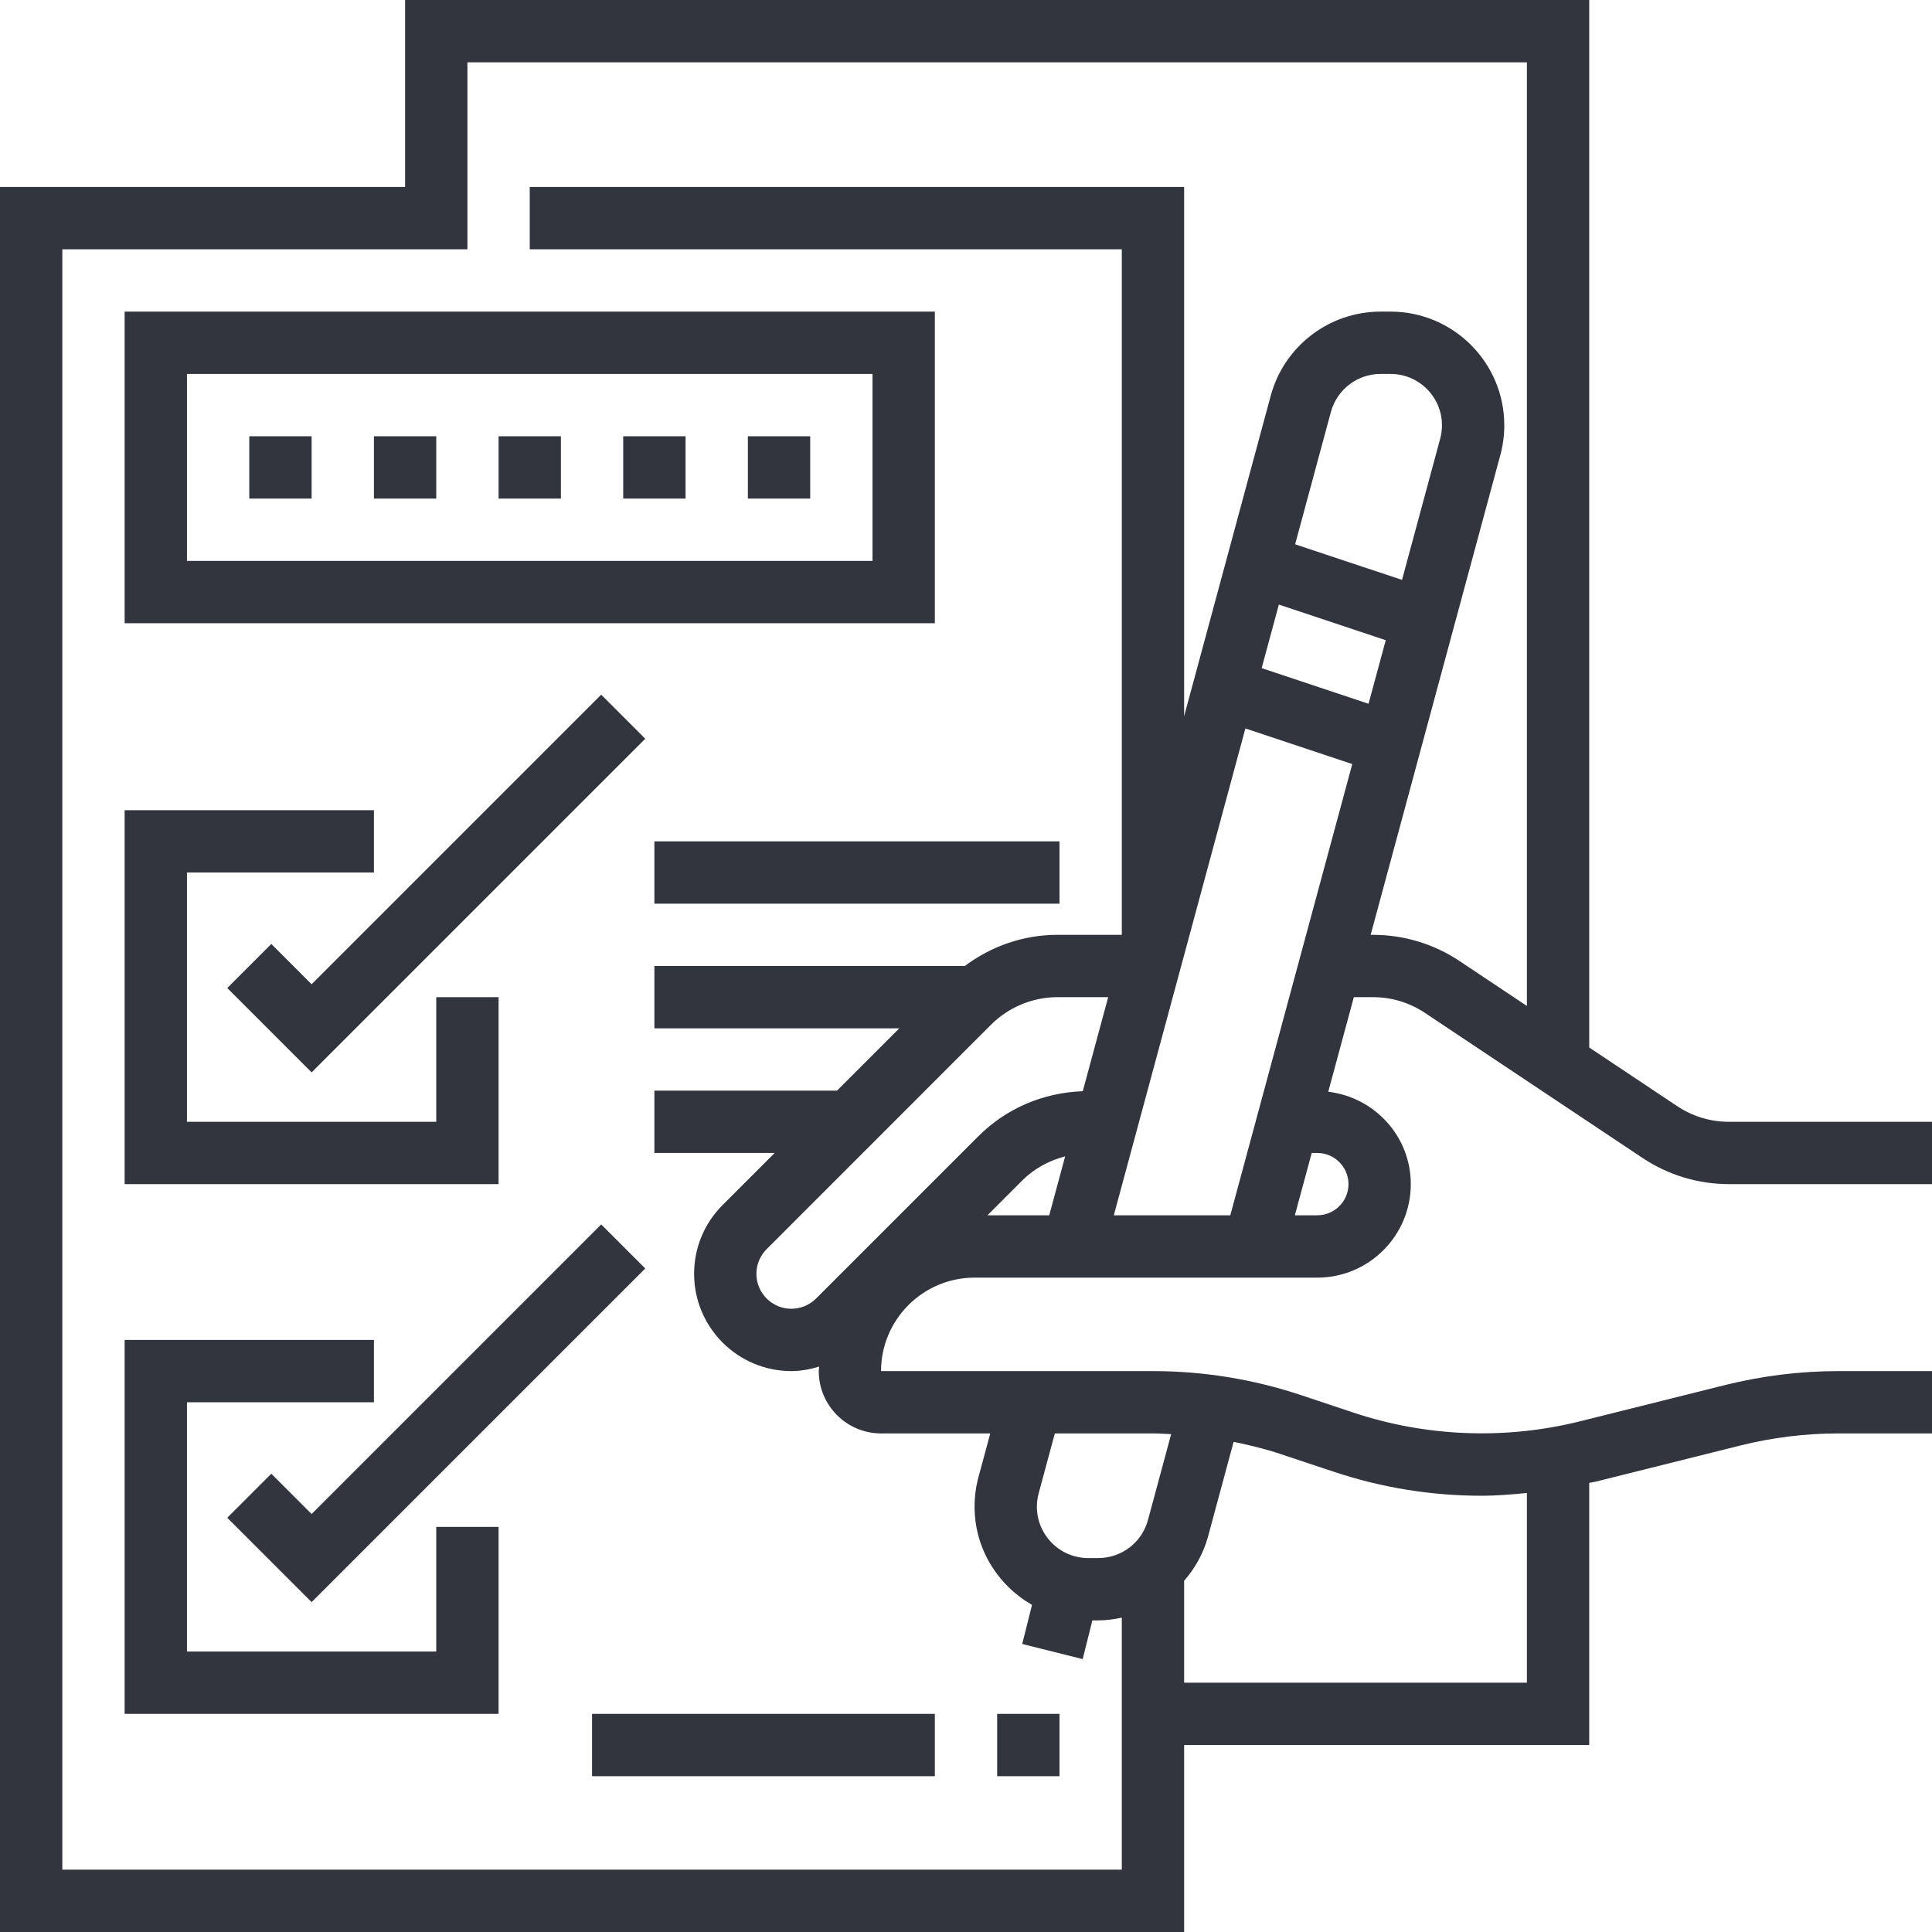 <svg xmlns="http://www.w3.org/2000/svg" version="1.1" xmlns:xlink="http://www.w3.org/1999/xlink" xmlns:svgjs="http://svgjs.com/svgjs" width="512" height="512" x="0" y="0" viewBox="0 0 496 496" style="enable-background:new 0 0 512 512" xml:space="preserve" class=""><g><path xmlns="http://www.w3.org/2000/svg" d="m352.504 256c4.754 0 9.352 1.391 13.312 4.031l55.871 37.25c6.602 4.391 14.273 6.719 22.191 6.719h52.121v-16h-52.113c-4.75 0-9.359-1.391-13.32-4.031l-22.566-15.047v-268.922h-304v48h-104v448h304v-48h104v-67.305c.504-.121 1.023-.16 1.527-.281l37.215-9.301c8.258-2.066 16.754-3.113 25.258-3.113h24v-16h-24c-9.809 0-19.617 1.207-29.137 3.586l-37.215 9.301c-19.129 4.777-39.488 4-58.176-2.23l-13.48-4.496c-12.273-4.09-25.055-6.16-37.992-6.16h-69.809c0-13.23 10.77-24 24-24h88c13.234 0 24-10.77 24-24 0-12.273-9.297-22.305-21.191-23.719l6.566-24.281zm-10.105 121.832c12.273 4.098 25.059 6.168 37.992 6.168 3.883 0 7.754-.336 11.609-.711v48.711h-88v-26.168c2.809-3.238 4.984-7.07 6.152-11.406l6.551-24.266c4.121.84 8.207 1.84 12.219 3.184zm-41.727-9.648-5.961 22.062c-1.551 5.746-6.789 9.754-12.734 9.754h-2.594c-7.27 0-13.184-5.91-13.184-13.184 0-1.168.152-2.32.457-3.441l4.152-15.375h25.191c1.559 0 3.113.121 4.672.184zm-46.441-.184-3.023 11.191c-.672 2.48-1.008 5.039-1.008 7.625 0 10.816 5.984 20.168 14.746 25.207l-2.512 10.031 15.52 3.883 2.488-9.938h1.535c2.062 0 4.062-.289 6.023-.703v64.703h-272v-416h104v-48h272v242.258l-17.305-11.539c-6.598-4.391-14.27-6.719-22.191-6.719h-.617l33.297-123.191c.672-2.48 1.008-5.039 1.008-7.625 0-16.094-13.094-29.184-29.184-29.184h-2.594c-13.156 0-24.742 8.871-28.176 21.574l-22.238 82.289v-135.863h-168v16h152v176h-16.551c-8.707 0-16.906 2.887-23.762 8h-79.688v16h62.879l-16 16h-46.879v16h30.887l-13.367 13.367c-4.719 4.711-7.32 10.984-7.32 17.664 0 13.77 11.199 24.969 24.977 24.969 2.465 0 4.84-.473 7.145-1.16-.008.391-.121.762-.121 1.16 0 8.824 7.176 16 16 16zm61.625-56h-29.91l33.781-124.992 27.441 9.145zm-61.375-48.977c4.473-4.465 10.656-7.023 16.969-7.023h13.055l-6.527 24.145c-10.121.367-19.609 4.367-26.809 11.566l-41.656 41.656c-1.672 1.672-3.984 2.633-6.344 2.633-4.953 0-8.977-4.023-8.977-8.969 0-2.398.938-4.648 2.633-6.344zm8 40c3.023-3.023 6.871-5.086 10.977-6.16l-4.09 15.137h-15.855zm107.254-190.391-9.797 36.246-27.441-9.145 9.184-33.98c1.559-5.746 6.793-9.754 12.734-9.754h2.594c7.273 0 13.184 5.91 13.184 13.184 0 1.168-.152 2.32-.457 3.449zm-41.414 42.574 27.441 9.145-4.418 16.328-27.441-9.145zm9.871 140.793c4.41 0 8 3.594 8 8s-3.59 8-8 8h-5.766l4.328-16zm0 0" fill="#32343E" data-original="#000000" class=""></path><path xmlns="http://www.w3.org/2000/svg" d="m240 80h-208v80h208zm-16 64h-176v-48h176zm0 0" fill="#32343E" data-original="#000000" class=""></path><path xmlns="http://www.w3.org/2000/svg" d="m64 112h16v16h-16zm0 0" fill="#32343E" data-original="#000000" class=""></path><path xmlns="http://www.w3.org/2000/svg" d="m96 112h16v16h-16zm0 0" fill="#32343E" data-original="#000000" class=""></path><path xmlns="http://www.w3.org/2000/svg" d="m128 112h16v16h-16zm0 0" fill="#32343E" data-original="#000000" class=""></path><path xmlns="http://www.w3.org/2000/svg" d="m160 112h16v16h-16zm0 0" fill="#32343E" data-original="#000000" class=""></path><path xmlns="http://www.w3.org/2000/svg" d="m192 112h16v16h-16zm0 0" fill="#32343E" data-original="#000000" class=""></path><path xmlns="http://www.w3.org/2000/svg" d="m128 256h-16v32h-64v-64h48v-16h-64v96h96zm0 0" fill="#32343E" data-original="#000000" class=""></path><path xmlns="http://www.w3.org/2000/svg" d="m154.344 178.344-74.344 74.344-10.344-10.344-11.312 11.312 21.656 21.656 85.656-85.656zm0 0" fill="#32343E" data-original="#000000" class=""></path><path xmlns="http://www.w3.org/2000/svg" d="m112 424h-64v-64h48v-16h-64v96h96v-48h-16zm0 0" fill="#32343E" data-original="#000000" class=""></path><path xmlns="http://www.w3.org/2000/svg" d="m69.656 378.344-11.312 11.312 21.656 21.656 85.656-85.656-11.312-11.312-74.344 74.344zm0 0" fill="#32343E" data-original="#000000" class=""></path><path xmlns="http://www.w3.org/2000/svg" d="m256 440h16v16h-16zm0 0" fill="#32343E" data-original="#000000" class=""></path><path xmlns="http://www.w3.org/2000/svg" d="m152 440h88v16h-88zm0 0" fill="#32343E" data-original="#000000" class=""></path><path xmlns="http://www.w3.org/2000/svg" d="m168 216h104v16h-104zm0 0" fill="#32343E" data-original="#000000" class=""></path></g></svg>
